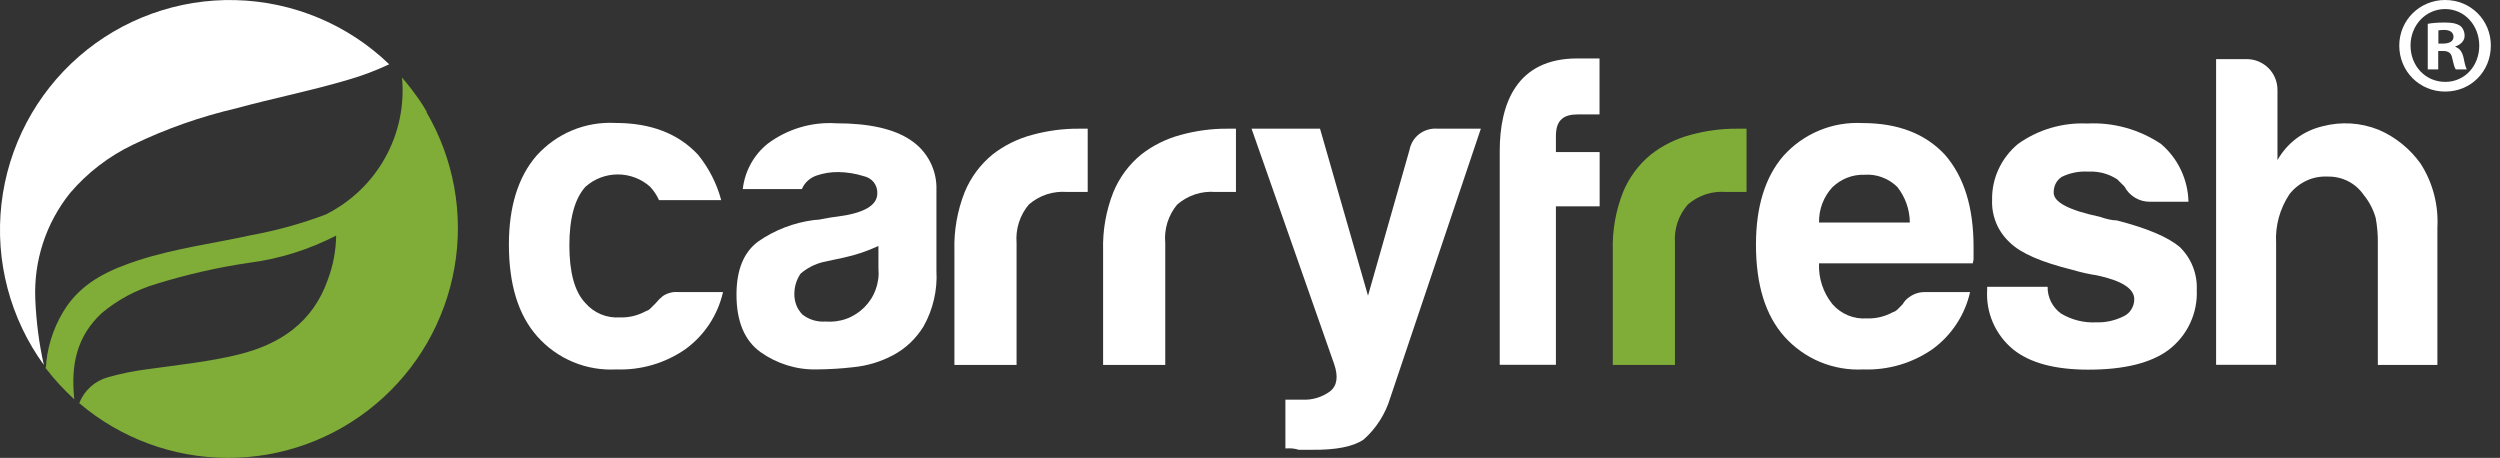<svg xmlns="http://www.w3.org/2000/svg" width="273" height="50" viewBox="0 0 273 50" fill="none"><rect x="0" y="0" width="273" height="50" fill="#333333" stroke="none"/><g clip-path="url(#clip0_961_1310)"><path d="M74.104 31.897H78.952C78.387 34.389 76.939 36.598 74.877 38.108C72.668 39.654 70.005 40.439 67.305 40.341C65.685 40.427 64.077 40.157 62.58 39.531C61.082 38.905 59.757 37.96 58.677 36.745C56.603 34.413 55.572 31.087 55.572 26.706C55.572 22.57 56.578 19.33 58.579 17.01C59.659 15.808 60.996 14.85 62.481 14.237C63.979 13.611 65.587 13.341 67.207 13.427C71.085 13.427 74.092 14.593 76.239 16.912C77.418 18.373 78.277 20.054 78.755 21.858H71.968C71.723 21.318 71.392 20.827 70.999 20.398C70.029 19.526 68.765 19.048 67.464 19.048C66.163 19.048 64.899 19.526 63.93 20.398C62.764 21.686 62.175 23.834 62.175 26.792C62.175 29.75 62.752 31.873 63.93 33.1C64.396 33.64 64.985 34.057 65.636 34.328C66.286 34.597 66.998 34.708 67.71 34.659C68.692 34.696 69.661 34.45 70.52 33.984C70.729 33.922 70.913 33.812 71.06 33.652L71.6 33.112C71.833 32.818 72.091 32.56 72.386 32.327C72.877 31.996 73.49 31.836 74.104 31.897Z" fill="white"></path><path d="M97.508 38.795C96.171 39.507 94.698 39.949 93.188 40.096C91.85 40.255 90.513 40.329 89.163 40.341C86.978 40.39 84.83 39.715 83.051 38.451C81.308 37.199 80.424 35.101 80.424 32.18C80.424 29.455 81.222 27.528 82.805 26.362C84.609 25.11 86.696 24.313 88.868 24.03C89.249 24.018 89.617 23.969 89.985 23.883C90.5 23.773 91.016 23.699 91.531 23.638C94.391 23.257 95.802 22.41 95.802 21.122C95.827 20.68 95.68 20.238 95.41 19.895C95.127 19.551 94.735 19.318 94.305 19.232C93.409 18.949 92.476 18.802 91.544 18.79C90.721 18.778 89.899 18.913 89.126 19.183C88.782 19.305 88.463 19.502 88.193 19.747C87.923 19.993 87.715 20.299 87.567 20.643H81.112C81.332 18.704 82.302 16.924 83.824 15.697C85.972 14.089 88.623 13.292 91.298 13.463C94.931 13.463 97.643 14.077 99.447 15.304C100.343 15.893 101.067 16.703 101.558 17.648C102.049 18.593 102.295 19.661 102.258 20.729V29.566C102.381 31.677 101.89 33.787 100.859 35.628C100.036 36.978 98.883 38.071 97.508 38.795ZM95.937 26.853C94.722 27.418 93.458 27.847 92.145 28.13L89.911 28.608C88.991 28.829 88.132 29.271 87.42 29.885C86.99 30.523 86.757 31.259 86.745 32.02C86.733 32.45 86.794 32.867 86.941 33.272C87.088 33.665 87.322 34.033 87.616 34.34C88.328 34.904 89.224 35.174 90.132 35.113C90.918 35.174 91.703 35.076 92.439 34.806C93.176 34.536 93.839 34.106 94.391 33.554C94.943 33.002 95.373 32.327 95.63 31.591C95.9 30.854 95.999 30.069 95.925 29.283V26.853H95.937Z" fill="white"></path><path d="M104.222 39.85V27.344C104.16 25.172 104.541 23.012 105.339 20.987C106.001 19.379 107.045 17.968 108.395 16.863C109.671 15.869 111.144 15.145 112.715 14.727C114.371 14.273 116.09 14.04 117.808 14.053H118.777V20.962H116.544C115.795 20.901 115.034 20.987 114.31 21.22C113.598 21.453 112.923 21.834 112.359 22.325C111.365 23.49 110.886 25.012 111.009 26.534V39.85H104.222Z" fill="white"></path><path d="M120.459 39.85V27.344C120.398 25.172 120.778 23.012 121.576 20.987C122.239 19.379 123.282 17.968 124.632 16.863C125.908 15.869 127.381 15.145 128.952 14.727C130.609 14.273 132.327 14.04 134.045 14.053H134.966V20.962H132.732C131.983 20.901 131.222 20.987 130.511 21.22C129.799 21.453 129.136 21.834 128.559 22.325C128.068 22.901 127.712 23.576 127.479 24.3C127.258 25.024 127.172 25.785 127.246 26.534V39.85H120.459Z" fill="white"></path><path d="M140.366 48.969V43.643H142.206C143.299 43.704 144.379 43.373 145.262 42.722C146.011 42.108 146.158 41.127 145.692 39.764L136.671 14.053H144.146L149.386 32.29L153.915 16.384C154.05 15.673 154.43 15.047 155.007 14.617C155.584 14.188 156.296 13.991 157.008 14.053H161.708L151.816 43.446C151.288 45.201 150.282 46.785 148.908 47.999C147.754 48.785 145.839 49.153 143.188 49.116H141.826C141.593 49.043 141.347 48.994 141.102 48.969C140.856 48.957 140.611 48.957 140.366 48.969Z" fill="white"></path><path d="M176.117 39.85V27.344C176.055 25.172 176.436 23.012 177.234 20.987C177.896 19.379 178.94 17.968 180.29 16.863C181.566 15.869 183.039 15.145 184.61 14.727C186.266 14.273 187.985 14.04 189.703 14.053H190.722V20.962H188.488C187.739 20.901 186.978 20.987 186.266 21.22C185.555 21.453 184.892 21.834 184.315 22.325C183.812 22.901 183.431 23.564 183.186 24.288C182.941 25.012 182.855 25.773 182.904 26.534V39.85H176.117Z" fill="#7FAD38"></path><path d="M210.285 31.897H215.132C214.568 34.389 213.12 36.598 211.058 38.108C208.849 39.654 206.185 40.439 203.485 40.341C201.865 40.427 200.258 40.145 198.76 39.531C197.263 38.905 195.938 37.96 194.857 36.758C192.783 34.426 191.752 31.1 191.752 26.718C191.752 22.582 192.747 19.342 194.747 17.023C195.827 15.82 197.165 14.863 198.662 14.249C200.159 13.623 201.779 13.353 203.387 13.439C207.265 13.439 210.272 14.605 212.408 16.924C214.482 19.318 215.513 22.644 215.513 26.964V28.081C215.525 28.314 215.488 28.547 215.427 28.756H198.638C198.564 30.376 199.092 31.959 200.098 33.211C200.564 33.751 201.154 34.168 201.804 34.438C202.454 34.708 203.166 34.818 203.878 34.769C204.86 34.806 205.842 34.561 206.701 34.094C206.91 34.033 207.094 33.91 207.241 33.763L207.769 33.223C207.953 32.904 208.198 32.634 208.505 32.437C209.02 32.057 209.646 31.873 210.285 31.897ZM198.638 24.3H208.554C208.542 22.889 208.063 21.527 207.192 20.422C206.725 19.956 206.161 19.6 205.547 19.367C204.934 19.134 204.271 19.035 203.608 19.084C202.97 19.06 202.319 19.17 201.718 19.404C201.117 19.637 200.577 19.993 200.11 20.434C199.128 21.478 198.613 22.877 198.638 24.3Z" fill="white"></path><path d="M216.998 31.321H223.601C223.588 31.885 223.723 32.45 223.969 32.953C224.227 33.456 224.595 33.898 225.049 34.229C226.215 34.929 227.565 35.273 228.927 35.199C229.97 35.236 231.001 34.99 231.934 34.524C232.278 34.352 232.56 34.094 232.756 33.763C232.953 33.444 233.063 33.063 233.063 32.683C233.063 31.517 231.701 30.646 228.988 30.069C228.105 29.934 227.221 29.737 226.362 29.48C222.938 28.645 220.643 27.639 219.477 26.485C218.839 25.896 218.323 25.172 217.992 24.374C217.661 23.564 217.501 22.705 217.538 21.834C217.513 20.668 217.759 19.514 218.25 18.459C218.741 17.403 219.465 16.47 220.361 15.722C222.557 14.151 225.221 13.365 227.921 13.488C230.78 13.341 233.603 14.126 235.984 15.722C236.905 16.507 237.641 17.465 238.156 18.557C238.672 19.649 238.954 20.827 238.979 22.03H234.806C234.229 22.042 233.664 21.895 233.161 21.6C232.67 21.306 232.265 20.889 231.995 20.373L231.21 19.588C230.277 18.974 229.16 18.68 228.043 18.741C227.037 18.68 226.031 18.876 225.135 19.318C224.853 19.502 224.619 19.772 224.472 20.066C224.325 20.373 224.251 20.717 224.263 21.048C224.263 22.079 225.933 22.963 229.308 23.675C229.639 23.797 229.983 23.895 230.339 23.969C230.609 24.03 230.879 24.067 231.149 24.067C234.45 24.914 236.745 25.884 238.034 26.976C238.647 27.577 239.138 28.302 239.457 29.111C239.776 29.909 239.924 30.781 239.887 31.64C239.948 32.916 239.69 34.18 239.15 35.322C238.61 36.475 237.788 37.469 236.782 38.23C234.843 39.654 231.934 40.366 228.056 40.366C224.362 40.366 221.625 39.617 219.808 38.132C218.863 37.347 218.115 36.352 217.624 35.223C217.133 34.094 216.924 32.867 216.998 31.64V31.321Z" fill="white"></path><path d="M258.149 21.33C257.707 20.68 257.118 20.152 256.431 19.796C255.731 19.44 254.958 19.268 254.185 19.281C253.387 19.244 252.577 19.391 251.853 19.735C251.129 20.078 250.491 20.582 250 21.22C248.957 22.791 248.441 24.669 248.552 26.546V39.838H241.998V6.456H245.349C246.232 6.456 247.091 6.811 247.717 7.437C248.343 8.063 248.699 8.91 248.699 9.806V17.477C249.227 16.556 249.926 15.746 250.785 15.108C251.632 14.47 252.614 14.028 253.645 13.783C255.67 13.255 257.806 13.39 259.757 14.175C261.586 14.961 263.157 16.237 264.323 17.857C265.66 19.931 266.298 22.386 266.163 24.853V39.85H259.659V26.473C259.671 25.577 259.585 24.681 259.426 23.797C259.168 22.889 258.738 22.055 258.149 21.33Z" fill="white"></path><path d="M163.77 39.826V16.507C163.77 11.254 165.648 6.382 172.238 6.382H174.668V12.494H172.287C170.802 12.494 169.906 13.058 169.906 14.838V16.605H174.681V22.533H169.906V39.838H163.77V39.826Z" fill="white"></path><path d="M272 4.973C272 7.792 269.838 10 267.009 10C264.214 10 262 7.792 262 4.973C262 2.208 264.232 0 267.009 0C269.821 0 272 2.208 272 4.973ZM263.23 4.973C263.23 7.181 264.83 8.941 267.026 8.941C269.17 8.941 270.735 7.181 270.735 4.991C270.735 2.783 269.153 0.987 266.991 0.987C264.847 1.005 263.23 2.783 263.23 4.973ZM266.235 7.576H265.111V2.603C265.55 2.513 266.183 2.46 266.974 2.46C267.887 2.46 268.309 2.603 268.661 2.819C268.924 3.034 269.135 3.429 269.135 3.914C269.135 4.452 268.714 4.883 268.134 5.063V5.117C268.608 5.296 268.872 5.655 269.03 6.338C269.17 7.092 269.276 7.397 269.381 7.576H268.169C268.028 7.397 267.923 6.948 267.782 6.355C267.694 5.817 267.395 5.566 266.78 5.566H266.253V7.576H266.235ZM266.271 4.758H266.798C267.413 4.758 267.923 4.542 267.923 4.022C267.923 3.573 267.589 3.268 266.886 3.268C266.587 3.268 266.376 3.303 266.271 3.321V4.758Z" fill="white"></path><path d="M7.646 21.085C9.548 18.851 11.893 17.059 14.531 15.795C18.127 14.065 21.895 12.739 25.786 11.831C29.872 10.714 34.021 9.904 38.046 8.702C39.58 8.26 41.065 7.695 42.501 7.02C37.997 2.675 32.008 0.172 25.736 0.012C19.465 -0.147 13.353 2.05 8.628 6.161C3.891 10.285 0.872 16.029 0.16 22.263C-0.552 28.498 1.105 34.769 4.787 39.85C4.259 37.494 3.952 35.088 3.854 32.683C3.67 28.485 5.02 24.362 7.646 21.085Z" fill="white"></path><path d="M46.613 12.236C46.392 11.831 46.134 11.426 45.864 11.021C45.251 10.137 44.6 9.278 43.901 8.468C44.183 11.512 43.545 14.568 42.047 17.244C40.562 19.907 38.292 22.067 35.555 23.429C32.953 24.411 30.253 25.16 27.516 25.663C23.392 26.571 19.171 27.111 15.145 28.412C12.126 29.394 9.279 30.645 7.339 33.37C6.088 35.187 5.29 37.31 5.057 39.519C5.069 39.74 5.044 39.961 4.971 40.182C5.916 41.409 6.971 42.563 8.113 43.606C7.708 39.74 8.419 36.708 11.107 34.192C12.85 32.732 14.887 31.64 17.072 31.002C20.386 29.971 23.785 29.197 27.222 28.694C30.535 28.265 33.739 27.258 36.709 25.724C36.684 27.369 36.377 29.001 35.8 30.535C34.156 35.223 30.572 37.617 25.97 38.733C22.73 39.519 19.416 39.85 16.114 40.317C14.642 40.501 13.194 40.795 11.77 41.2C11.07 41.397 10.42 41.753 9.88 42.243C9.34 42.734 8.923 43.336 8.653 44.023C13.169 47.864 18.888 49.975 24.816 50C30.744 50.025 36.488 47.95 41.029 44.133C45.57 40.329 48.613 35.039 49.632 29.197C50.651 23.355 49.558 17.354 46.564 12.236H46.613Z" fill="#7FAD38"></path></g><defs><clipPath id="clip0_961_1310"><rect width="272.889" height="50" fill="white"></rect></clipPath></defs></svg>